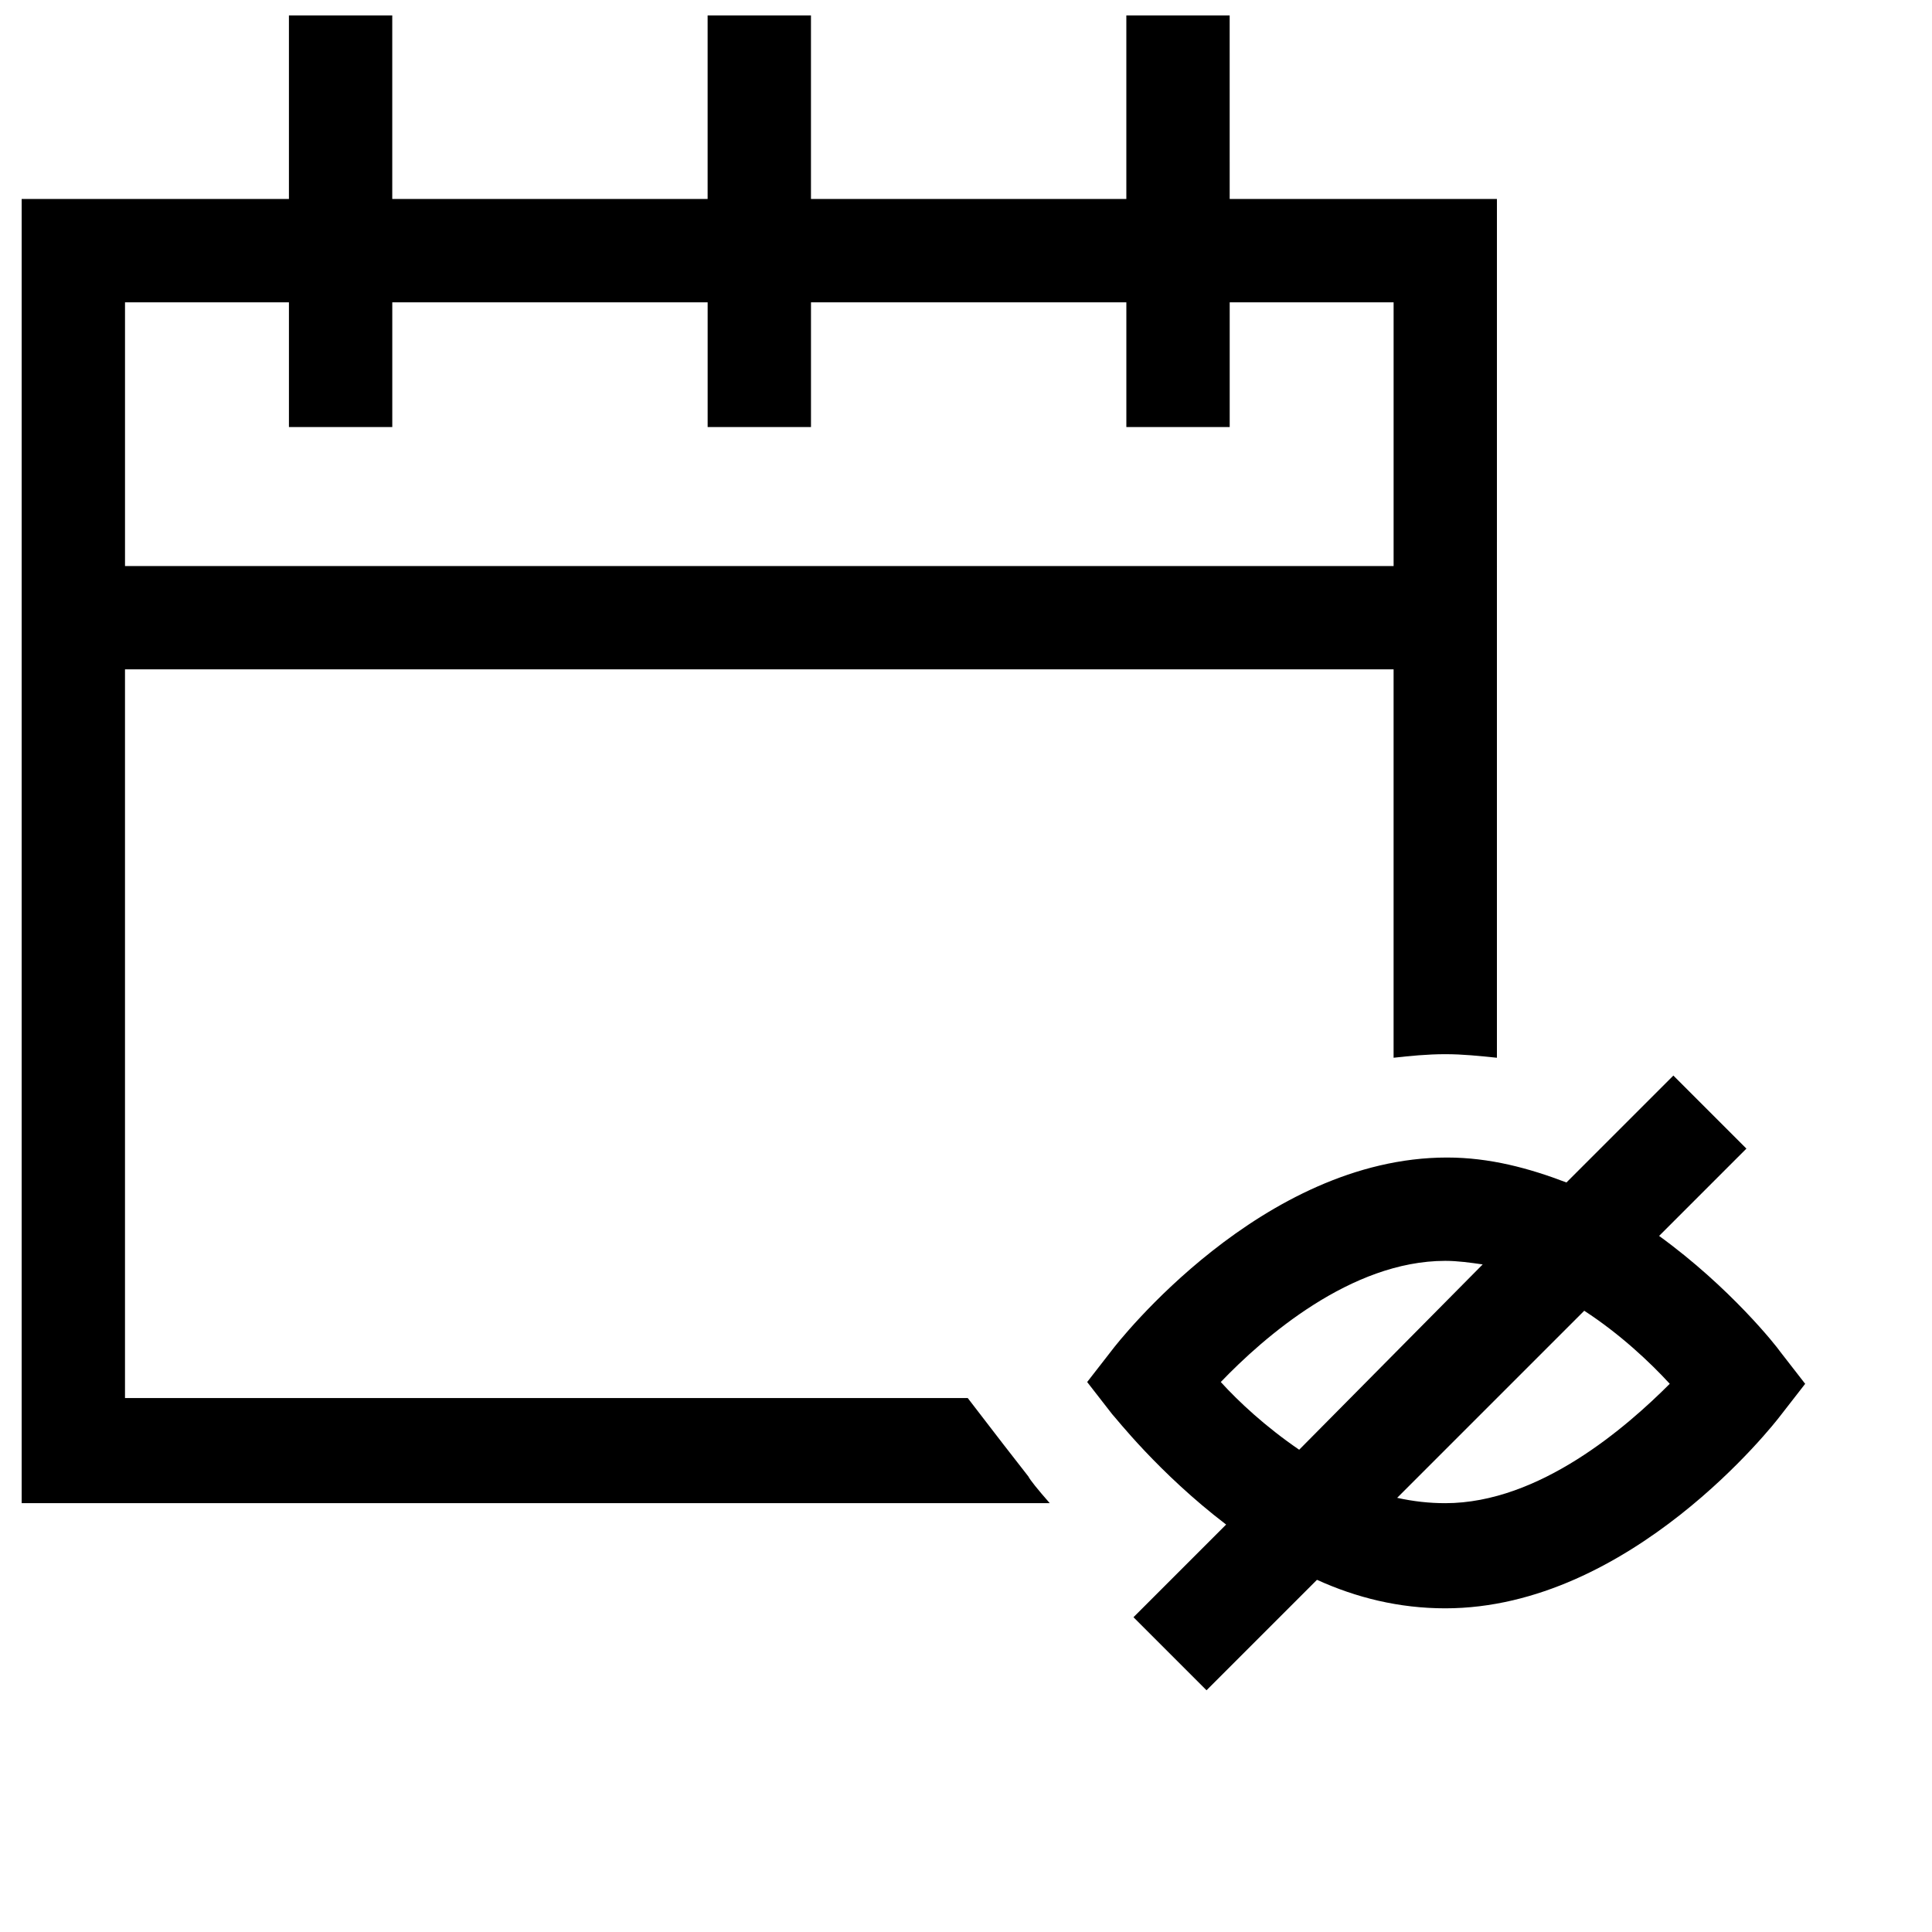 <?xml version="1.0" encoding="UTF-8"?>
<!-- Uploaded to: ICON Repo, www.iconrepo.com, Generator: ICON Repo Mixer Tools -->
<svg width="800px" height="800px" version="1.1" viewBox="144 144 512 512" xmlns="http://www.w3.org/2000/svg">
 <defs>
  <clipPath id="a">
   <path d="m149 148.09h392v394.91h-392z"/>
  </clipPath>
 </defs>
 <g clip-path="url(#a)">
  <path d="m409.91 526.78-9.445-12.277h-223.34v-193.12h336.19v102.93c4.25-0.473 8.973-0.945 13.691-0.945 4.723 0 8.973 0.473 13.691 0.945l0.004-227.59h-70.824l-0.004-48.633h-27.383v48.633h-83.578v-48.633h-27.387v48.633h-83.574v-48.633h-27.383v48.633h-70.828v345.63h272.45c-3.305-3.777-5.195-6.137-5.668-7.082zm-232.78-302.66h43.441v33.051h27.387v-33.051h83.574v33.051h27.387v-33.051h83.574v33.051h27.387v-33.051h43.438v69.883h-336.19z"/>
 </g>
 <path d="m583.68 471.53 23.137-23.137-19.359-19.359-28.332 28.332c-9.914-3.777-20.305-6.609-31.637-6.609-49.105 0-87.352 49.105-88.77 50.996l-6.609 8.5 6.609 8.5c0.945 0.945 12.277 15.582 30.219 29.273l-24.555 24.555 19.359 19.359 29.273-29.273c10.387 4.723 21.719 7.555 33.996 7.555 49.105 0 87.352-49.105 88.77-50.996l6.609-8.5-6.606-8.504c-0.945-1.414-13.219-16.996-32.105-30.691zm-116.16 38.719c11.332-11.805 34.469-32.109 59.492-32.109 3.305 0 6.609 0.473 9.914 0.945l-48.629 49.109c-8.973-6.141-16.055-12.75-20.777-17.945zm59.492 32.109c-4.25 0-8.5-0.473-12.75-1.418l49.578-49.578c9.445 6.137 17.469 13.691 22.664 19.359-11.328 11.332-34.465 31.637-59.492 31.637z"/>
</svg>